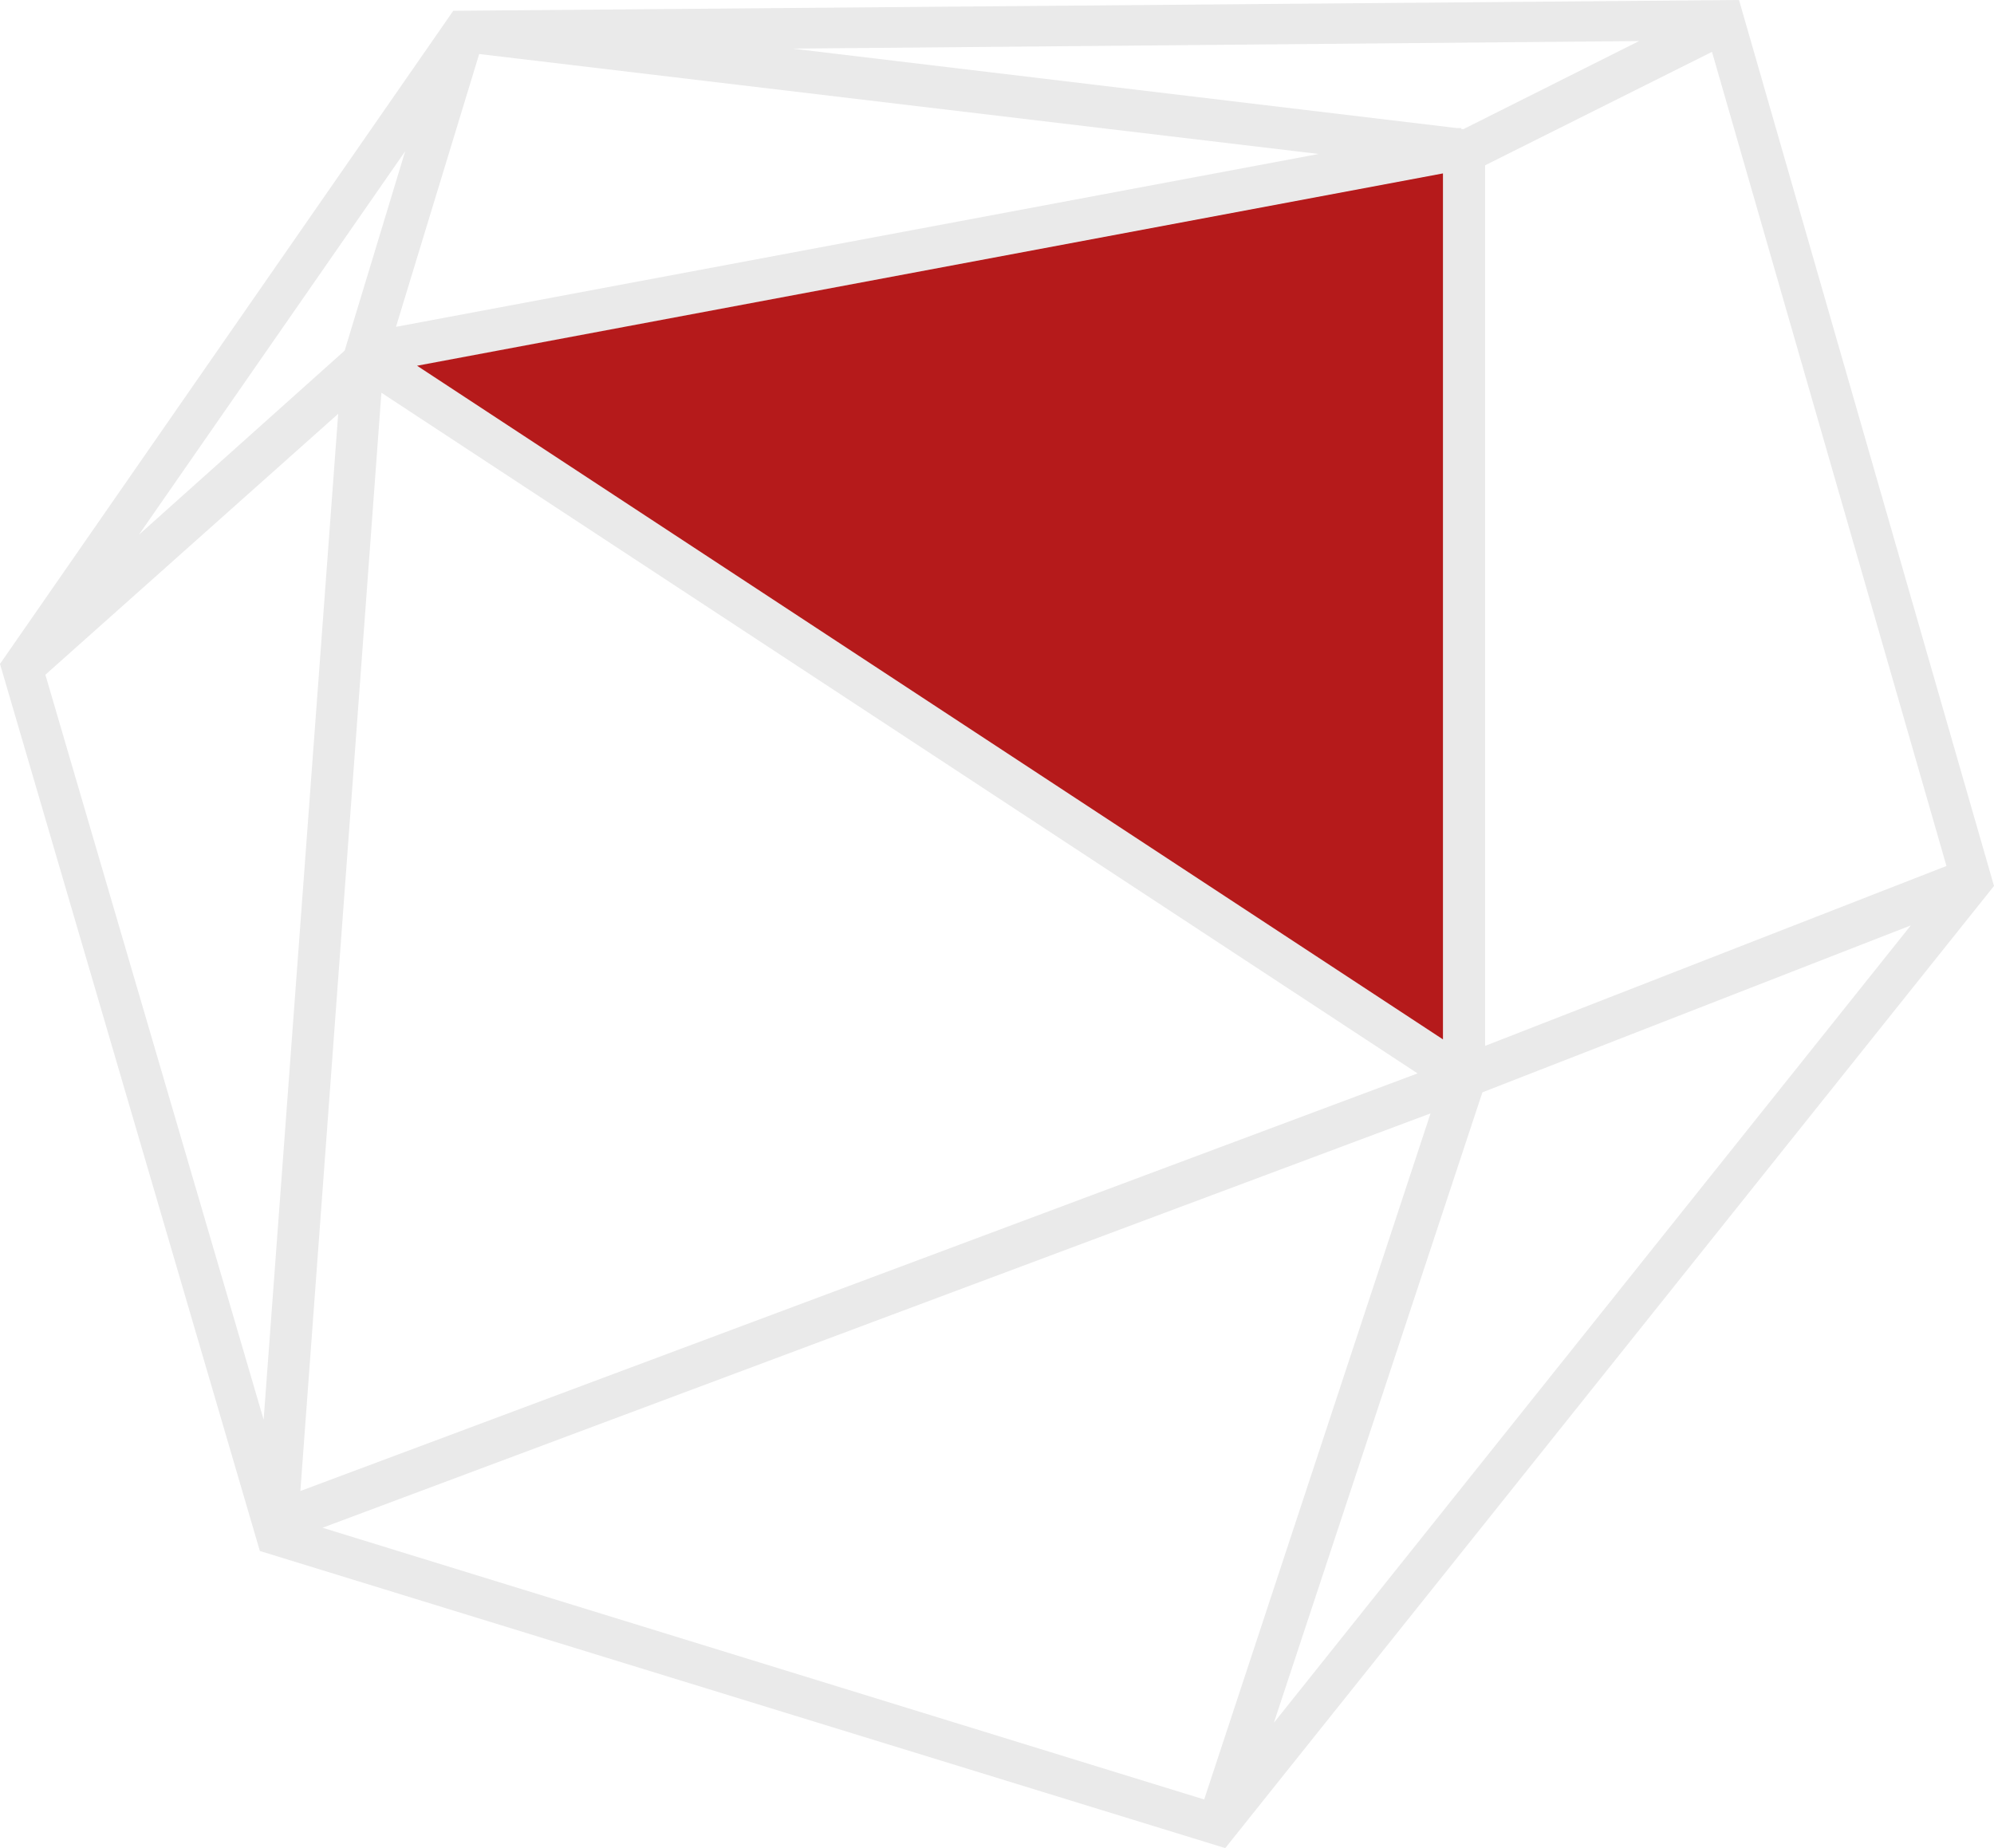 <?xml version="1.0" encoding="UTF-8"?> <svg xmlns="http://www.w3.org/2000/svg" id="Слой_1" data-name="Слой 1" width="369.1" height="342.1" viewBox="0 0 369.1 342.1"> <defs> <style> .cls-1 { fill: #b51a1b; } .cls-2 { fill: #eaeaea; } </style> </defs> <g> <polygon class="cls-1" points="271.1 199.8 67.2 67.2 271.1 27.9 271.1 199.8"></polygon> <path class="cls-2" d="M321.9,0,83.9,2,0,122.9,48.1,287.1l178.7,55L369.1,164ZM267.1,192.4,77.2,67.7,267.1,32.1ZM73.3,60.5,88.7,10,244.1,28.5ZM262.4,198.7,55.6,276l15-203.3Zm9.2,1.2h-.1Zm-.7-176h-.4v-.2h-.9L146.7,9,303.4,7.6ZM63.8,64.9,25.7,99,75,28ZM62.6,76.6,48.8,262.8,8.4,124.9ZM264.8,206.1l-41.9,127L59.7,282.8Zm9.6-3.9,79.3-30.9L235.8,318.9Zm85.9-41.9-85.4,33.3V30.6l42-21Z"></path> </g> </svg> 